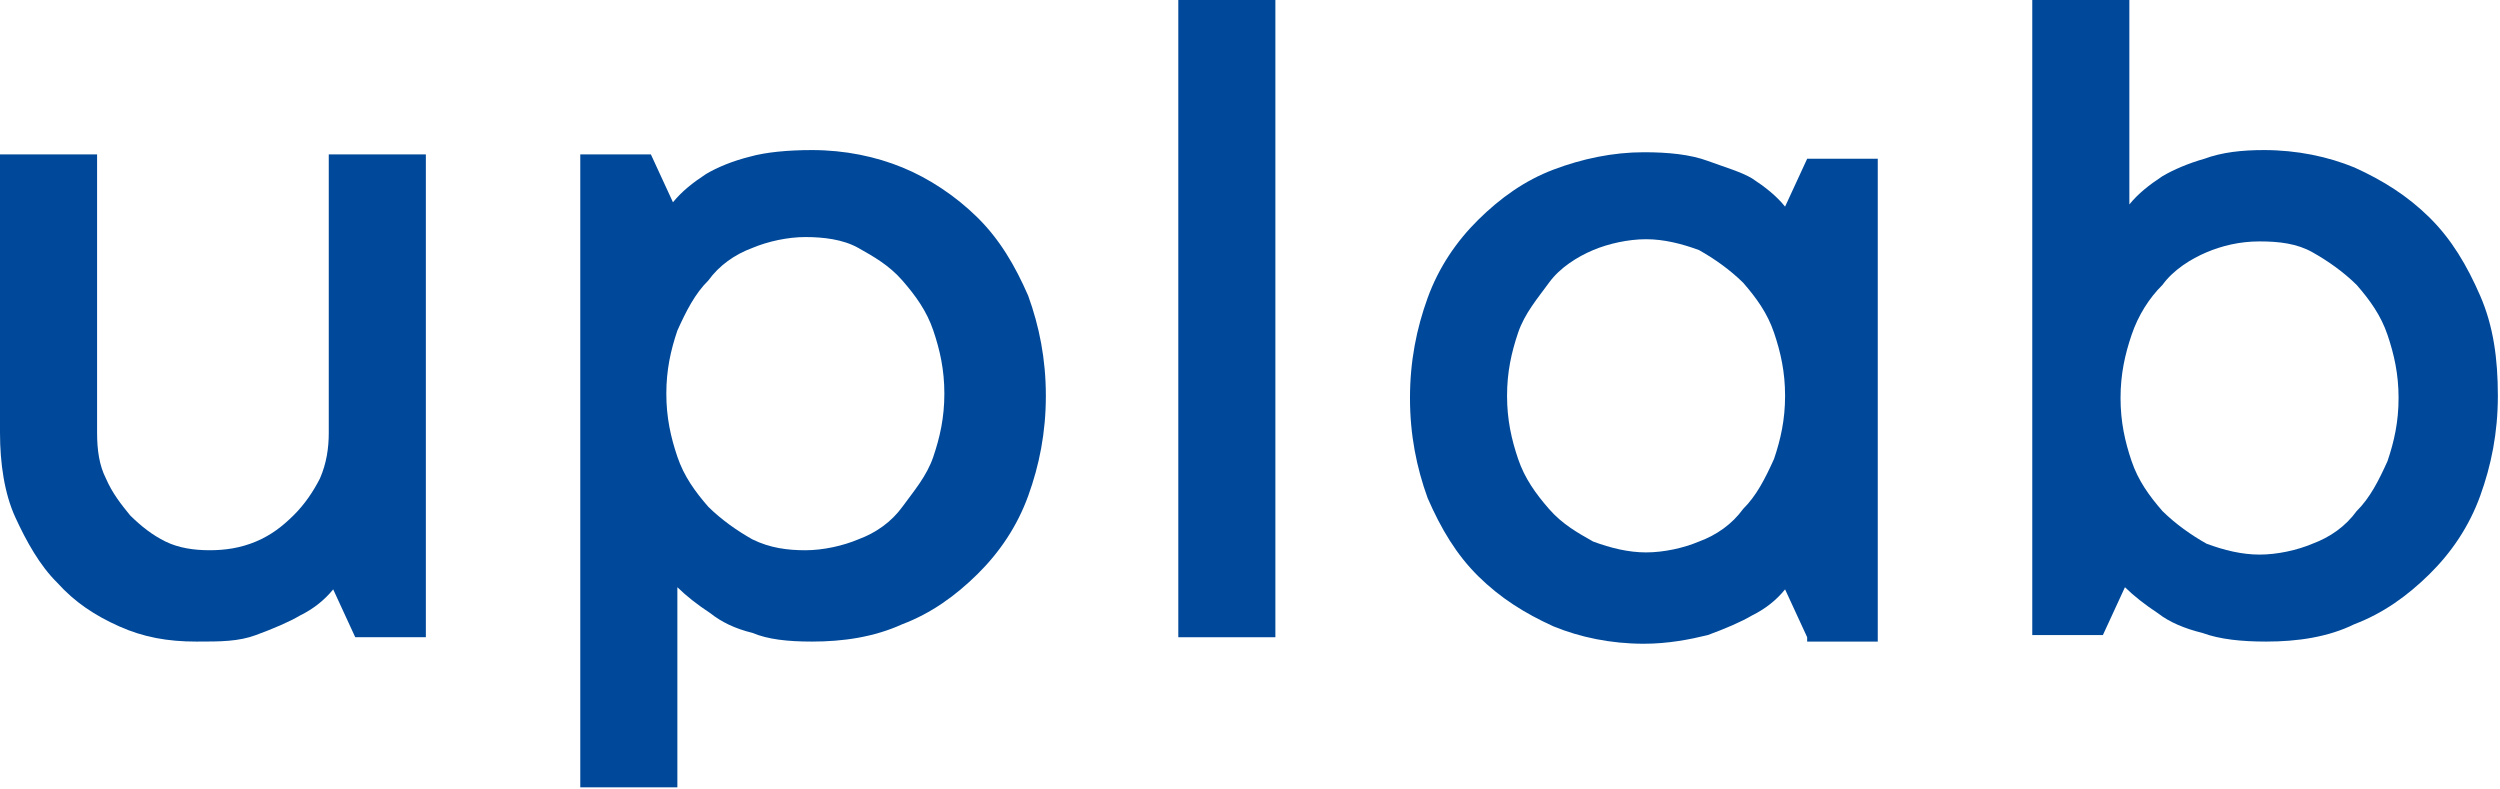 <?xml version="1.0" encoding="UTF-8"?> <svg xmlns="http://www.w3.org/2000/svg" width="152" height="48" viewBox="0 0 152 48" fill="none"> <path d="M11.94 39.008C10.196 39.008 8.72 38.743 7.244 38.082C5.769 37.421 4.561 36.627 3.488 35.437C2.415 34.379 1.61 32.925 0.939 31.47C0.268 30.016 0 28.165 0 26.313V9.388H5.903V26.313C5.903 27.371 6.037 28.297 6.44 29.09C6.842 30.016 7.379 30.677 7.915 31.338C8.586 31.999 9.257 32.528 10.062 32.925C10.867 33.322 11.806 33.454 12.745 33.454C13.684 33.454 14.623 33.322 15.562 32.925C16.501 32.528 17.172 31.999 17.843 31.338C18.514 30.677 19.05 29.884 19.453 29.09C19.855 28.165 19.989 27.239 19.989 26.313V9.388H25.892V38.743H21.599L20.258 35.834C19.721 36.495 19.05 37.024 18.245 37.421C17.575 37.817 16.636 38.214 15.562 38.611C14.489 39.008 13.416 39.008 11.94 39.008Z" fill="#00499A"></path> <path d="M49.368 9.124C51.38 9.124 53.258 9.521 54.868 10.182C56.478 10.843 58.088 11.901 59.429 13.223C60.771 14.546 61.71 16.132 62.515 17.983C63.186 19.835 63.588 21.818 63.588 24.066C63.588 26.314 63.186 28.298 62.515 30.149C61.844 32 60.771 33.587 59.429 34.909C58.088 36.231 56.612 37.289 54.868 37.95C53.124 38.744 51.246 39.008 49.368 39.008C47.892 39.008 46.685 38.876 45.745 38.479C44.672 38.215 43.867 37.818 43.197 37.289C42.392 36.76 41.721 36.231 41.184 35.703V47.868H35.281V9.388H39.574L40.916 12.298C41.453 11.636 42.123 11.107 42.928 10.579C43.599 10.182 44.538 9.785 45.611 9.521C46.55 9.256 47.892 9.124 49.368 9.124ZM48.965 33.455C50.038 33.455 51.246 33.19 52.185 32.793C53.258 32.397 54.197 31.736 54.868 30.81C55.539 29.884 56.344 28.959 56.746 27.769C57.149 26.579 57.417 25.389 57.417 23.934C57.417 22.479 57.149 21.289 56.746 20.099C56.344 18.909 55.673 17.983 54.868 17.058C54.063 16.132 53.124 15.603 52.185 15.074C51.246 14.546 50.038 14.413 48.965 14.413C47.892 14.413 46.685 14.678 45.745 15.074C44.672 15.471 43.733 16.132 43.062 17.058C42.257 17.851 41.721 18.909 41.184 20.099C40.782 21.289 40.513 22.479 40.513 23.934C40.513 25.389 40.782 26.579 41.184 27.769C41.587 28.959 42.257 29.884 43.062 30.81C43.867 31.603 44.806 32.264 45.745 32.793C46.819 33.322 47.892 33.455 48.965 33.455Z" fill="#00499A"></path> <path d="M77.543 38.744H71.641V0H77.543V38.744Z" fill="#00499A"></path> <path d="M109.875 38.743L108.533 35.834C107.997 36.495 107.326 37.025 106.521 37.421C105.85 37.818 104.911 38.215 103.838 38.611C102.765 38.876 101.423 39.14 99.947 39.14C97.935 39.14 96.057 38.743 94.447 38.082C92.703 37.289 91.227 36.363 89.885 35.041C88.544 33.719 87.605 32.132 86.8 30.281C86.129 28.429 85.727 26.446 85.727 24.198C85.727 21.95 86.129 19.967 86.8 18.115C87.471 16.264 88.544 14.677 89.885 13.355C91.227 12.033 92.703 10.975 94.447 10.314C96.191 9.653 98.069 9.256 99.947 9.256C101.423 9.256 102.765 9.388 103.838 9.785C104.911 10.181 105.85 10.446 106.521 10.843C107.326 11.372 107.997 11.9 108.533 12.562L109.875 9.653H114.168V39.008H109.875V38.743ZM91.629 24.066C91.629 25.52 91.898 26.71 92.3 27.901C92.703 29.091 93.374 30.016 94.178 30.942C94.983 31.867 95.922 32.396 96.862 32.925C97.935 33.322 99.008 33.586 100.081 33.586C101.155 33.586 102.362 33.322 103.301 32.925C104.374 32.529 105.313 31.867 105.984 30.942C106.789 30.148 107.326 29.091 107.862 27.901C108.265 26.71 108.533 25.52 108.533 24.066C108.533 22.611 108.265 21.421 107.862 20.231C107.46 19.041 106.789 18.115 105.984 17.19C105.179 16.396 104.24 15.735 103.301 15.206C102.228 14.81 101.155 14.545 100.081 14.545C99.008 14.545 97.801 14.81 96.862 15.206C95.922 15.603 94.849 16.264 94.178 17.19C93.508 18.115 92.703 19.041 92.3 20.231C91.898 21.421 91.629 22.611 91.629 24.066Z" fill="#00499A"></path> <path d="M137.783 39.008C136.307 39.008 134.966 38.876 133.893 38.479C132.819 38.215 131.88 37.818 131.209 37.289C130.405 36.76 129.734 36.231 129.197 35.703L127.856 38.612H123.562V0H129.465V12.43C130.002 11.769 130.673 11.24 131.478 10.711C132.149 10.314 133.088 9.917 134.027 9.653C135.1 9.256 136.307 9.124 137.649 9.124C139.661 9.124 141.54 9.521 143.149 10.182C144.893 10.975 146.369 11.901 147.711 13.223C149.052 14.546 149.991 16.132 150.796 17.983C151.601 19.835 151.87 21.818 151.87 24.066C151.87 26.314 151.467 28.297 150.796 30.149C150.126 32 149.052 33.587 147.711 34.909C146.369 36.231 144.893 37.289 143.149 37.95C141.54 38.744 139.661 39.008 137.783 39.008ZM137.381 14.678C136.173 14.678 135.1 14.942 134.161 15.339C133.222 15.736 132.149 16.397 131.478 17.322C130.673 18.116 130.002 19.174 129.6 20.364C129.197 21.554 128.929 22.744 128.929 24.198C128.929 25.653 129.197 26.843 129.6 28.033C130.002 29.223 130.673 30.149 131.478 31.074C132.283 31.868 133.222 32.529 134.161 33.058C135.234 33.455 136.307 33.719 137.381 33.719C138.454 33.719 139.661 33.455 140.6 33.058C141.674 32.661 142.613 32 143.284 31.074C144.089 30.281 144.625 29.223 145.162 28.033C145.564 26.843 145.833 25.653 145.833 24.198C145.833 22.744 145.564 21.554 145.162 20.364C144.759 19.174 144.089 18.248 143.284 17.322C142.479 16.529 141.54 15.868 140.6 15.339C139.661 14.81 138.588 14.678 137.381 14.678Z" fill="#00499A"></path> </svg> 
